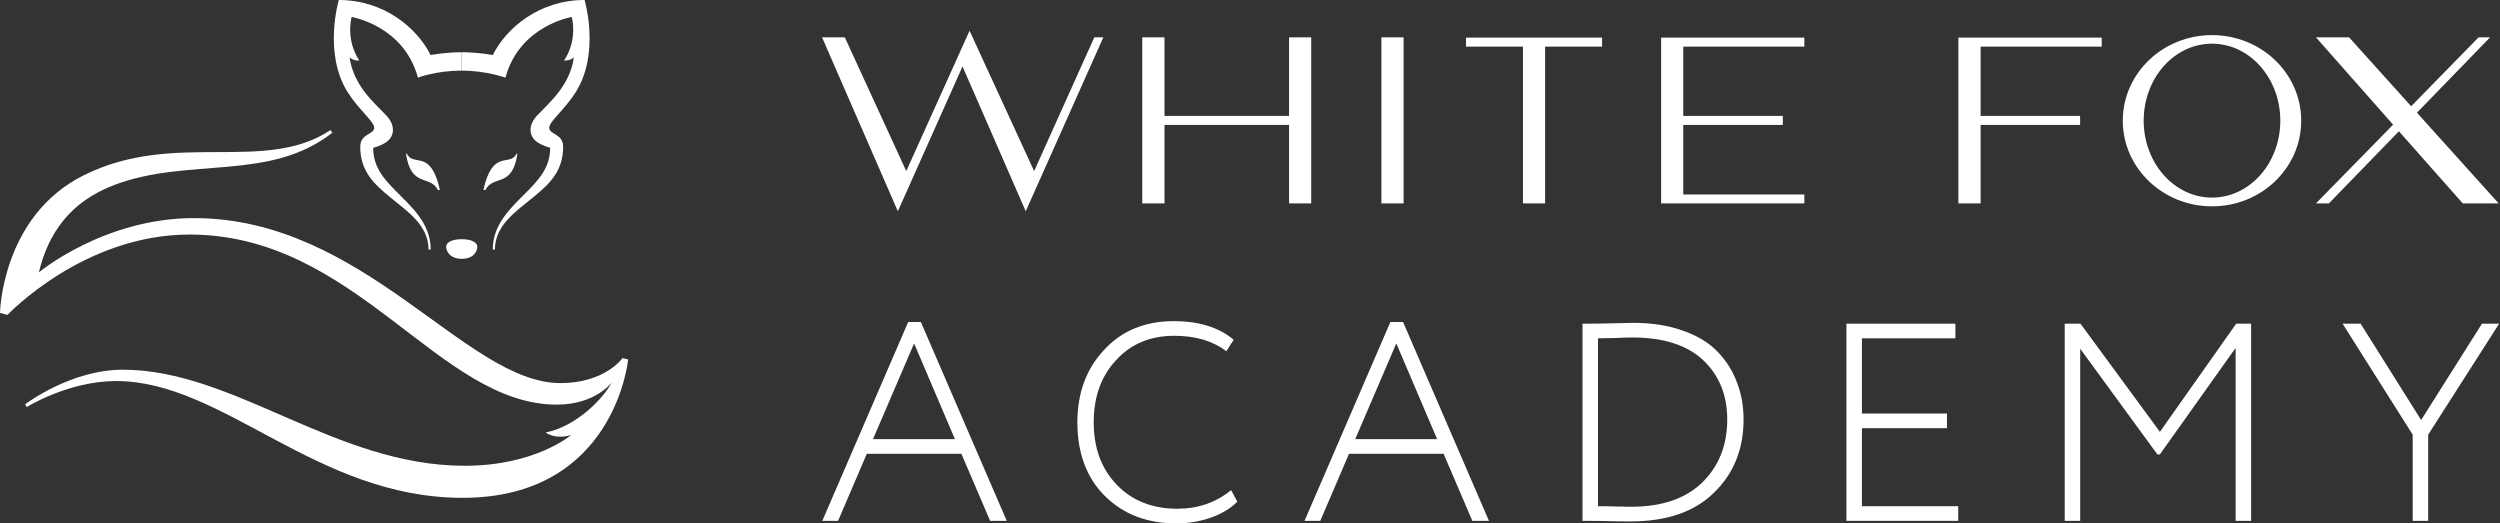 <?xml version="1.0" encoding="UTF-8"?> <svg xmlns="http://www.w3.org/2000/svg" width="449" height="94" viewBox="0 0 449 94" fill="none"><rect x="0" y="0" width="449" height="94" fill="#333333" stroke="none"/> <path d="M111.819 64.299C111.819 64.299 108.676 68.805 100.656 68.805C83.672 68.805 65.452 39.172 34.835 39.172C18.669 39.172 6.977 48.921 6.977 48.921C8.645 42.011 12.478 36.222 20.689 33.159C33.953 28.204 48.5 32.646 59.695 23.827L59.342 23.378C47.425 31.235 31.435 23.33 15.076 31.46C0.289 38.803 0 56.201 0 56.201L1.347 56.554C1.347 56.554 14.932 42.123 34.049 42.123C64.025 42.123 78.732 72.669 99.999 72.669C106.943 72.669 109.878 68.692 109.878 68.692C108.275 71.675 103.479 76.597 97.994 77.672C97.994 77.672 99.646 79.003 102.565 78.137C102.565 78.137 96.15 83.653 83.479 83.653C60.16 83.653 42.117 66.399 22.053 66.399C12.67 66.399 4.523 72.605 4.523 72.605L4.779 73.118C4.779 73.118 12.253 68.436 20.866 68.436C40.128 68.436 56.727 89.409 83.094 89.409C110.472 89.409 112.813 64.571 112.813 64.571L111.819 64.299Z" fill="white"></path> <path d="M85.726 44.352C85.726 43.39 84.363 42.957 82.936 42.957C81.492 42.957 80.145 43.374 80.129 44.336C80.129 44.897 80.61 46.468 82.92 46.484C85.245 46.484 85.726 44.929 85.726 44.352Z" fill="white"></path> <path d="M82.92 12.684C87.347 12.684 90.779 13.95 90.779 13.95C93.313 4.57 102.696 3.047 102.696 3.047C103.722 7.713 101.3 10.855 101.3 10.855C102.343 10.984 103.065 10.31 103.065 10.31C102.375 15.361 98.59 18.504 96.521 20.685C94.789 22.497 94.965 24.469 96.489 25.527C97.467 26.217 98.814 26.538 98.814 26.538C98.814 29.953 96.954 32.07 94.789 34.282C91.902 37.201 88.502 40.119 88.502 44.817H88.887C88.887 40.44 92.688 37.97 95.831 35.373C98.606 33.096 101.14 30.787 101.14 26.361C101.14 23.94 98.638 24.229 98.638 22.93C98.638 21.807 101.429 19.707 103.433 16.5C107.828 9.493 104.989 0 104.989 0C96.874 0 90.924 5.019 88.502 9.893C88.502 9.893 85.968 9.38 82.92 9.38" fill="white"></path> <path d="M82.918 12.684C78.235 12.684 75.059 13.95 75.059 13.95C72.525 4.57 63.143 3.047 63.143 3.047C62.117 7.713 64.538 10.855 64.538 10.855C63.496 10.984 62.79 10.31 62.79 10.31C63.48 15.361 67.249 18.504 69.334 20.685C71.066 22.497 70.889 24.469 69.366 25.527C68.388 26.217 67.024 26.538 67.024 26.538C67.024 29.953 68.885 32.07 71.066 34.282C73.953 37.201 77.353 40.119 77.353 44.817H76.968C76.968 40.44 73.167 37.97 70.007 35.373C67.249 33.096 64.699 30.787 64.699 26.361C64.699 23.94 67.201 24.229 67.201 22.93C67.201 21.807 64.41 19.707 62.405 16.5C58.027 9.493 60.849 0 60.849 0C68.965 0 74.915 5.019 77.337 9.893C77.337 9.893 79.871 9.38 82.918 9.38" fill="white"></path> <path d="M78.638 34.122H79.007C77.339 26.57 74.243 30.081 73.056 27.58L72.912 27.612C73.842 33.817 77.226 31.316 78.638 34.122Z" fill="white"></path> <path d="M92.927 27.628L92.783 27.58C91.596 30.081 88.484 26.57 86.816 34.122H87.185C88.613 31.316 92.013 33.833 92.927 27.628Z" fill="white"></path> <path d="M397.275 6.304C388.438 6.304 381.252 13.183 381.252 21.682C381.252 30.164 388.438 37.059 397.275 37.059C406.128 37.059 413.297 30.18 413.297 21.682C413.297 13.183 406.128 6.304 397.275 6.304ZM397.275 35.488C390.507 35.488 385.005 29.298 385.005 21.666C385.005 14.033 390.49 7.844 397.275 7.844C404.043 7.844 409.544 14.033 409.544 21.666C409.544 29.314 404.043 35.488 397.275 35.488Z" fill="white"></path> <path d="M252.081 6.706H248.103V36.53H252.081V6.706Z" fill="white"></path> <path d="M448.758 36.53L434.083 20.239L447.219 6.706H445.15L433.041 19.084L421.894 6.706H415.944L429.801 22.387L415.944 36.53H418.269L430.843 23.574L442.311 36.53H448.758Z" fill="white"></path> <path d="M185.73 30.726L174.134 5.519L162.763 30.726L151.728 6.706H147.639L161.255 37.941L172.867 11.933L184.222 37.941L198.159 6.706H196.539L185.73 30.726Z" fill="white"></path> <path d="M231.518 20.816H209.144V6.706H205.151V36.53H209.144V22.436H231.518V36.53H235.495V6.706H231.518V20.816Z" fill="white"></path> <path d="M263.292 8.373H273.524V36.53H277.501V8.373H287.734V6.754H263.292V8.373Z" fill="white"></path> <path d="M298.336 36.53H324.061V34.927H302.313V22.436H320.196V20.816H302.313V8.373H324.061V6.754H298.336V36.53Z" fill="white"></path> <path d="M351.727 36.53H355.72V22.436H373.587V20.816H355.72V8.373H377.468V6.754H351.727V36.53Z" fill="white"></path> <path d="M150.518 93.545H147.686L163.111 57.829H165.386L180.811 93.545H177.827L172.669 81.505H155.676L150.518 93.545ZM171.505 78.874L164.173 61.674L156.789 78.874H171.505Z" fill="white"></path> <path d="M221.109 88.031L222.222 90.105C221.008 91.319 219.407 92.28 217.417 92.988C215.462 93.663 213.405 94 211.248 94C205.988 94 201.706 92.347 198.402 89.042C195.132 85.771 193.497 81.37 193.497 75.839C193.497 70.611 195.081 66.294 198.251 62.888C201.42 59.414 205.617 57.677 210.843 57.677C215.327 57.677 218.901 58.79 221.564 61.016L220.249 63.09C217.856 61.235 214.737 60.308 210.894 60.308C206.578 60.308 203.089 61.775 200.425 64.709C197.762 67.576 196.43 71.286 196.43 75.839C196.43 80.459 197.812 84.203 200.577 87.069C203.341 89.936 206.966 91.369 211.45 91.369C215.158 91.369 218.378 90.256 221.109 88.031Z" fill="white"></path> <path d="M237.123 93.545H234.291L249.715 57.829H251.991L267.415 93.545H264.432L259.273 81.505H242.281L237.123 93.545ZM258.11 78.874L250.777 61.674L243.394 78.874H258.11Z" fill="white"></path> <path d="M284.674 93.545H284.219V58.133H284.775C286.225 58.133 287.573 58.116 288.821 58.082C291.316 58.015 292.799 57.981 293.271 57.981C296.676 57.981 299.677 58.453 302.273 59.397C304.903 60.308 306.993 61.59 308.544 63.242C310.095 64.861 311.241 66.699 311.983 68.756C312.758 70.78 313.146 72.972 313.146 75.333C313.146 80.662 311.376 85.046 307.836 88.486C304.329 91.926 299.34 93.646 292.866 93.646C291.417 93.646 290.085 93.629 288.871 93.595C287.658 93.562 286.258 93.545 284.674 93.545ZM293.17 60.611C292.428 60.611 291.332 60.645 289.883 60.713C288.467 60.746 287.506 60.763 287 60.763V90.914C288.113 90.914 289.158 90.931 290.136 90.965C291.113 90.965 291.821 90.982 292.26 91.015C292.698 91.015 292.934 91.015 292.968 91.015C298.463 91.015 302.711 89.565 305.712 86.665C308.712 83.731 310.213 79.953 310.213 75.333C310.213 70.982 308.78 67.441 305.914 64.709C303.015 61.977 298.767 60.611 293.17 60.611Z" fill="white"></path> <path d="M351.697 93.545H331.62V58.133H351.191V60.763H334.401V74.27H349.674V76.901H334.401V90.914H351.697V93.545Z" fill="white"></path> <path d="M373.605 93.545H370.823V58.133H373.655L387.917 77.559L401.622 58.133H404.302V93.545H401.52V62.483L387.917 81.606H387.461L373.605 62.635V93.545Z" fill="white"></path> <path d="M445.76 58.133H448.845L436.101 78.065V93.545H433.32V78.065L420.727 58.133H423.964L434.837 75.434L445.76 58.133Z" fill="white"></path> </svg> 